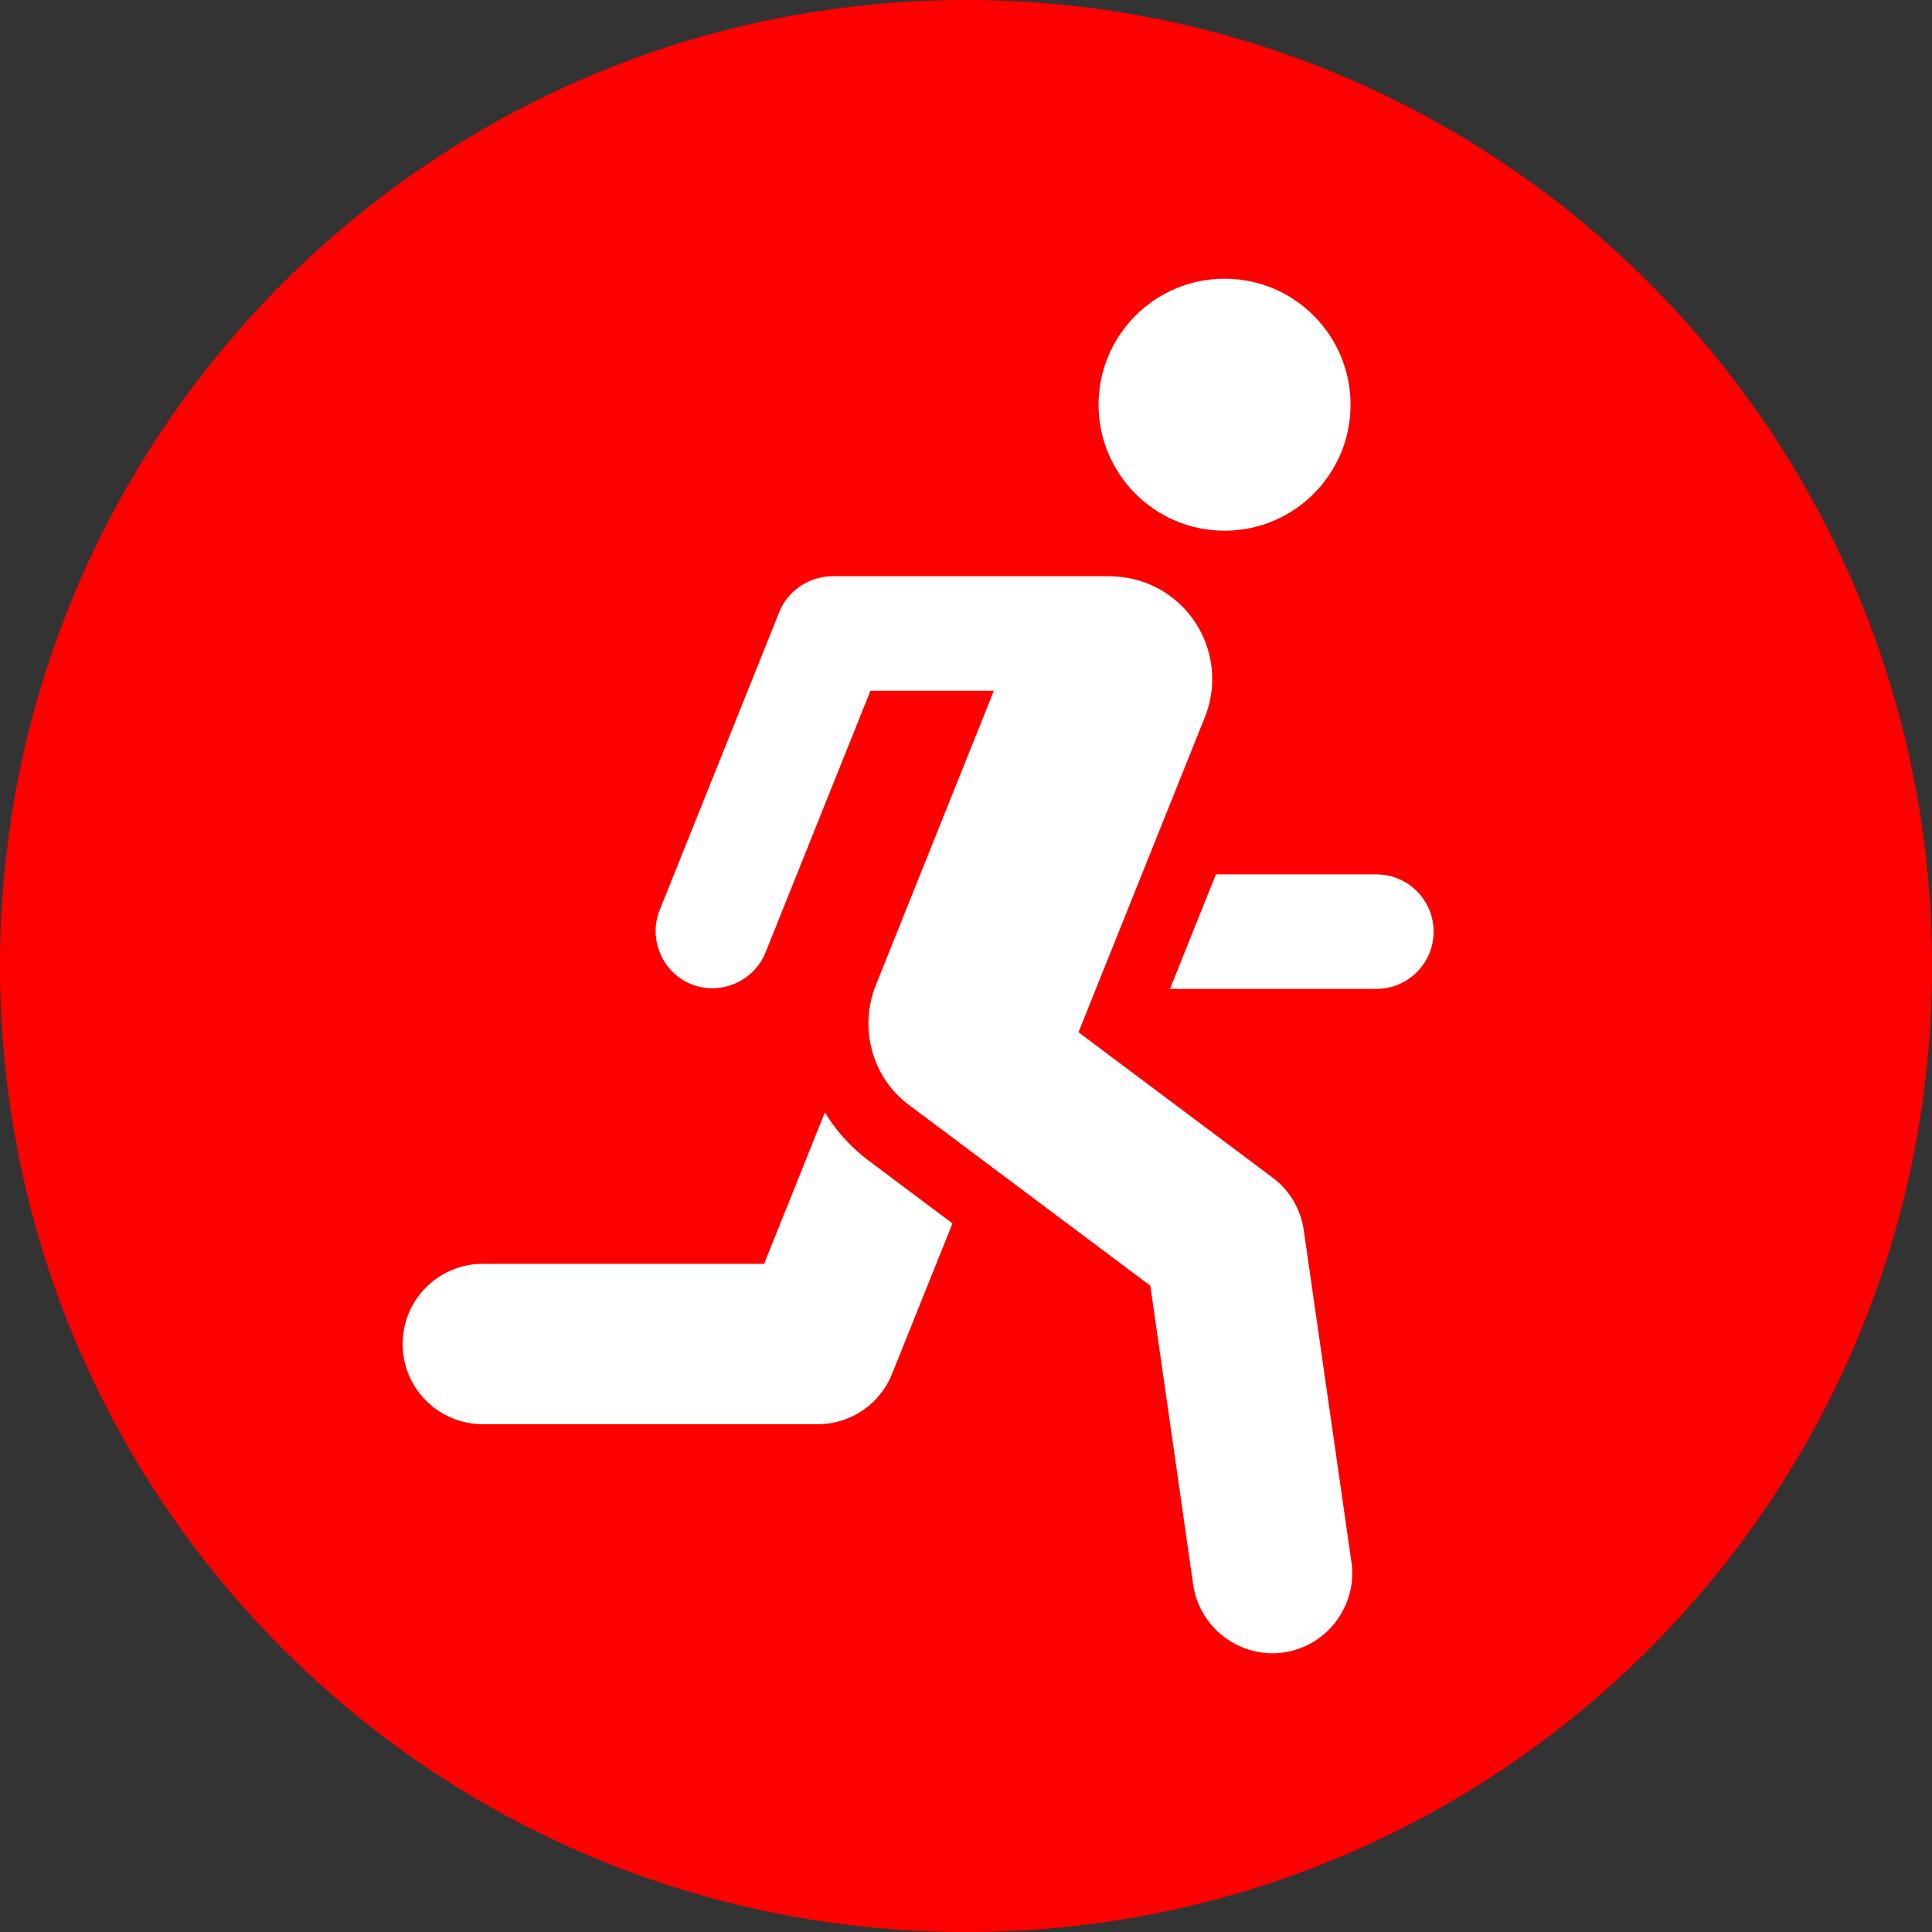 <?xml version="1.0" encoding="utf-8"?>
<!-- Generator: Adobe Illustrator 16.0.4, SVG Export Plug-In . SVG Version: 6.00 Build 0)  -->
<!DOCTYPE svg PUBLIC "-//W3C//DTD SVG 1.1//EN" "http://www.w3.org/Graphics/SVG/1.1/DTD/svg11.dtd">
<svg version="1.1" id="レイヤー_1" xmlns="http://www.w3.org/2000/svg" xmlns:xlink="http://www.w3.org/1999/xlink" x="0px"
	 y="0px" width="127px" height="127px" viewBox="0 0 127 127" enable-background="new 0 0 127 127" xml:space="preserve">
<rect x="0" y="0" width="127" height="127" fill="#333333" stroke="none"/>
<g>
	<path fill-rule="evenodd" clip-rule="evenodd" fill="#FF0000" d="M63.5,0C98.57,0,127,28.43,127,63.5c0,35.07-28.43,63.5-63.5,63.5
		S0,98.57,0,63.5C0,28.43,28.43,0,63.5,0z"/>
</g>
<path fill="#FFFFFF" d="M88.779,26.602c0,4.575-3.708,8.284-8.282,8.284s-8.283-3.708-8.283-8.284c0-4.574,3.709-8.282,8.283-8.282
	S88.779,22.028,88.779,26.602z M50.229,83.077H31.737c-2.91,0-5.271,2.36-5.271,5.271s2.361,5.271,5.271,5.271h22.015
	c2.213,0,4.113-1.364,4.886-3.3l3.972-9.899l-5.653-4.235c-1.116-0.863-2.033-1.906-2.734-3.06L50.229,83.077z M76.909,65.006
	l3.018-7.53h10.547c2.079,0,3.764,1.685,3.764,3.765c0,2.079-1.685,3.765-3.764,3.765H76.909z M54.773,37.875
	c-1.544,0-2.968,0.911-3.545,2.349l-7.865,19.6c-0.764,1.901,0.179,4.113,2.083,4.875c1.897,0.759,4.113-0.181,4.873-2.082
	l6.902-17.213h8.111l-7.754,19.34c-1.149,2.869-0.22,6.1,2.138,7.865l15.901,11.908l2.818,19.653
	c0.41,2.852,3.092,4.866,5.947,4.456c2.852-0.411,4.865-3.086,4.454-5.946l-3.134-21.821c-0.191-1.326-0.889-2.58-2.038-3.441
	l-12.768-9.563L79.2,47.149c1.386-3.466-0.295-7.402-3.761-8.789c-0.863-0.346-1.76-0.485-2.64-0.485H54.773z"/>
</svg>

